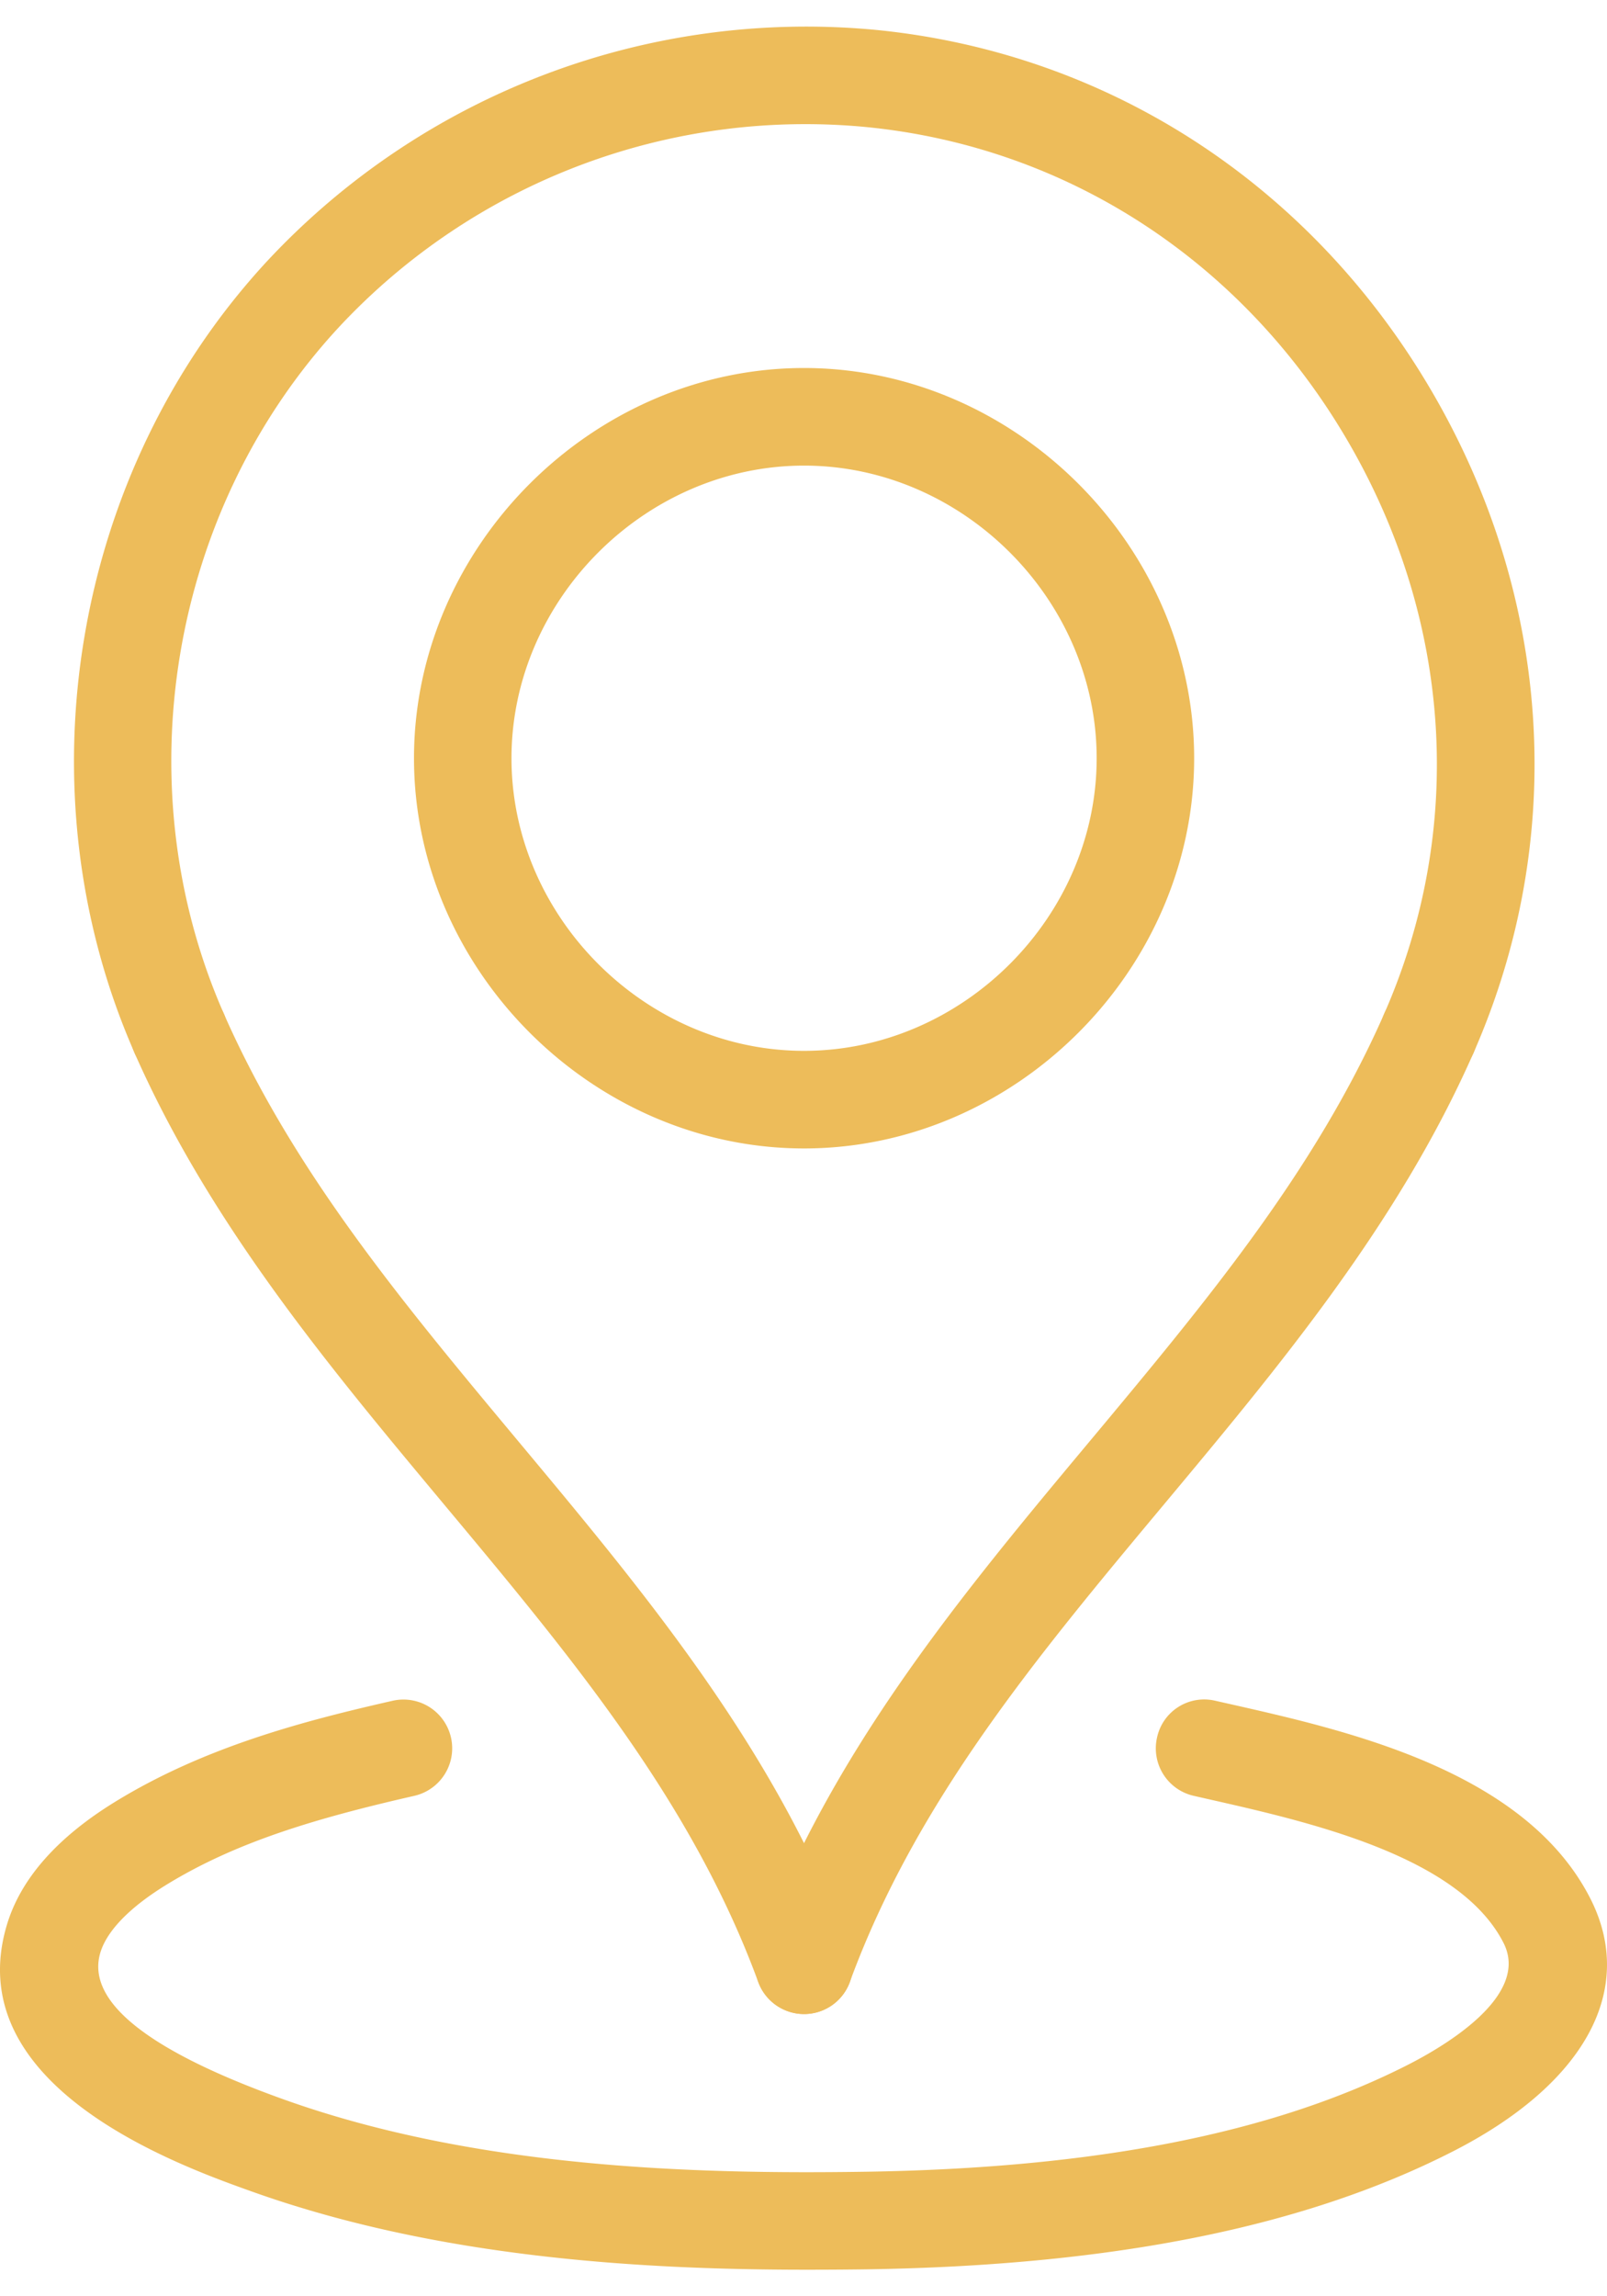 <svg xmlns="http://www.w3.org/2000/svg" width="21" height="30" fill="none"><path fill="#EDBC5A" d="M10.507 26.313a.64.64 0 0 1-.598-.417c-.865-2.359-2.442-4.248-4.112-6.248-1.502-1.8-3.054-3.66-4.038-5.89a.637.637 0 1 1 1.166-.514c.911 2.066 2.34 3.777 3.85 5.588 1.666 1.996 3.389 4.06 4.33 6.625a.636.636 0 0 1-.598.856"/><path fill="#EDBC5A" d="M10.507 26.313a.638.638 0 0 1-.598-.857c.942-2.565 2.664-4.63 4.33-6.625 1.511-1.811 2.94-3.521 3.85-5.588a.637.637 0 0 1 1.166.514c-.983 2.23-2.536 4.09-4.038 5.89-1.67 2-3.247 3.89-4.112 6.248a.64.64 0 0 1-.598.418M10.507 15.004c-2.763 0-5.097-2.334-5.097-5.098s2.334-5.098 5.097-5.098 5.098 2.334 5.098 5.098-2.334 5.098-5.098 5.098m0-8.921c-2.072 0-3.823 1.75-3.823 3.823s1.751 3.823 3.823 3.823 3.824-1.75 3.824-3.823-1.751-3.823-3.824-3.823"/><path fill="#EDBC5A" d="M18.671 14.137a.638.638 0 0 1-.582-.894c1.061-2.412.889-5.138-.476-7.48-1.364-2.34-3.65-3.836-6.272-4.101a8.33 8.33 0 0 0-6.91 2.61c-2.213 2.386-2.818 5.99-1.506 8.971a.637.637 0 1 1-1.166.514C.245 10.318.943 6.158 3.497 3.405A9.63 9.63 0 0 1 11.47.393c3.033.307 5.673 2.032 7.245 4.728 1.572 2.698 1.768 5.845.54 8.636a.64.64 0 0 1-.584.38M10.536 29.653c-2.188 0-4.837-.16-7.252-1.024-.951-.34-3.845-1.375-3.188-3.501.183-.59.655-1.124 1.402-1.584 1.18-.727 2.494-1.065 3.632-1.324a.637.637 0 0 1 .284 1.242c-1.29.294-2.336.605-3.248 1.167-.47.29-.765.593-.853.876-.197.637.61 1.285 2.4 1.925 2.52.901 5.385.976 7.593.943 3.015-.046 5.336-.503 7.094-1.398.49-.25 1.597-.905 1.248-1.591-.577-1.137-2.547-1.582-3.85-1.877l-.198-.045a.636.636 0 0 1-.48-.762.63.63 0 0 1 .763-.48l.195.044c1.536.347 3.858.872 4.706 2.543.602 1.187-.072 2.423-1.807 3.305-1.935.985-4.438 1.487-7.652 1.536q-.382.005-.789.005"/></svg>